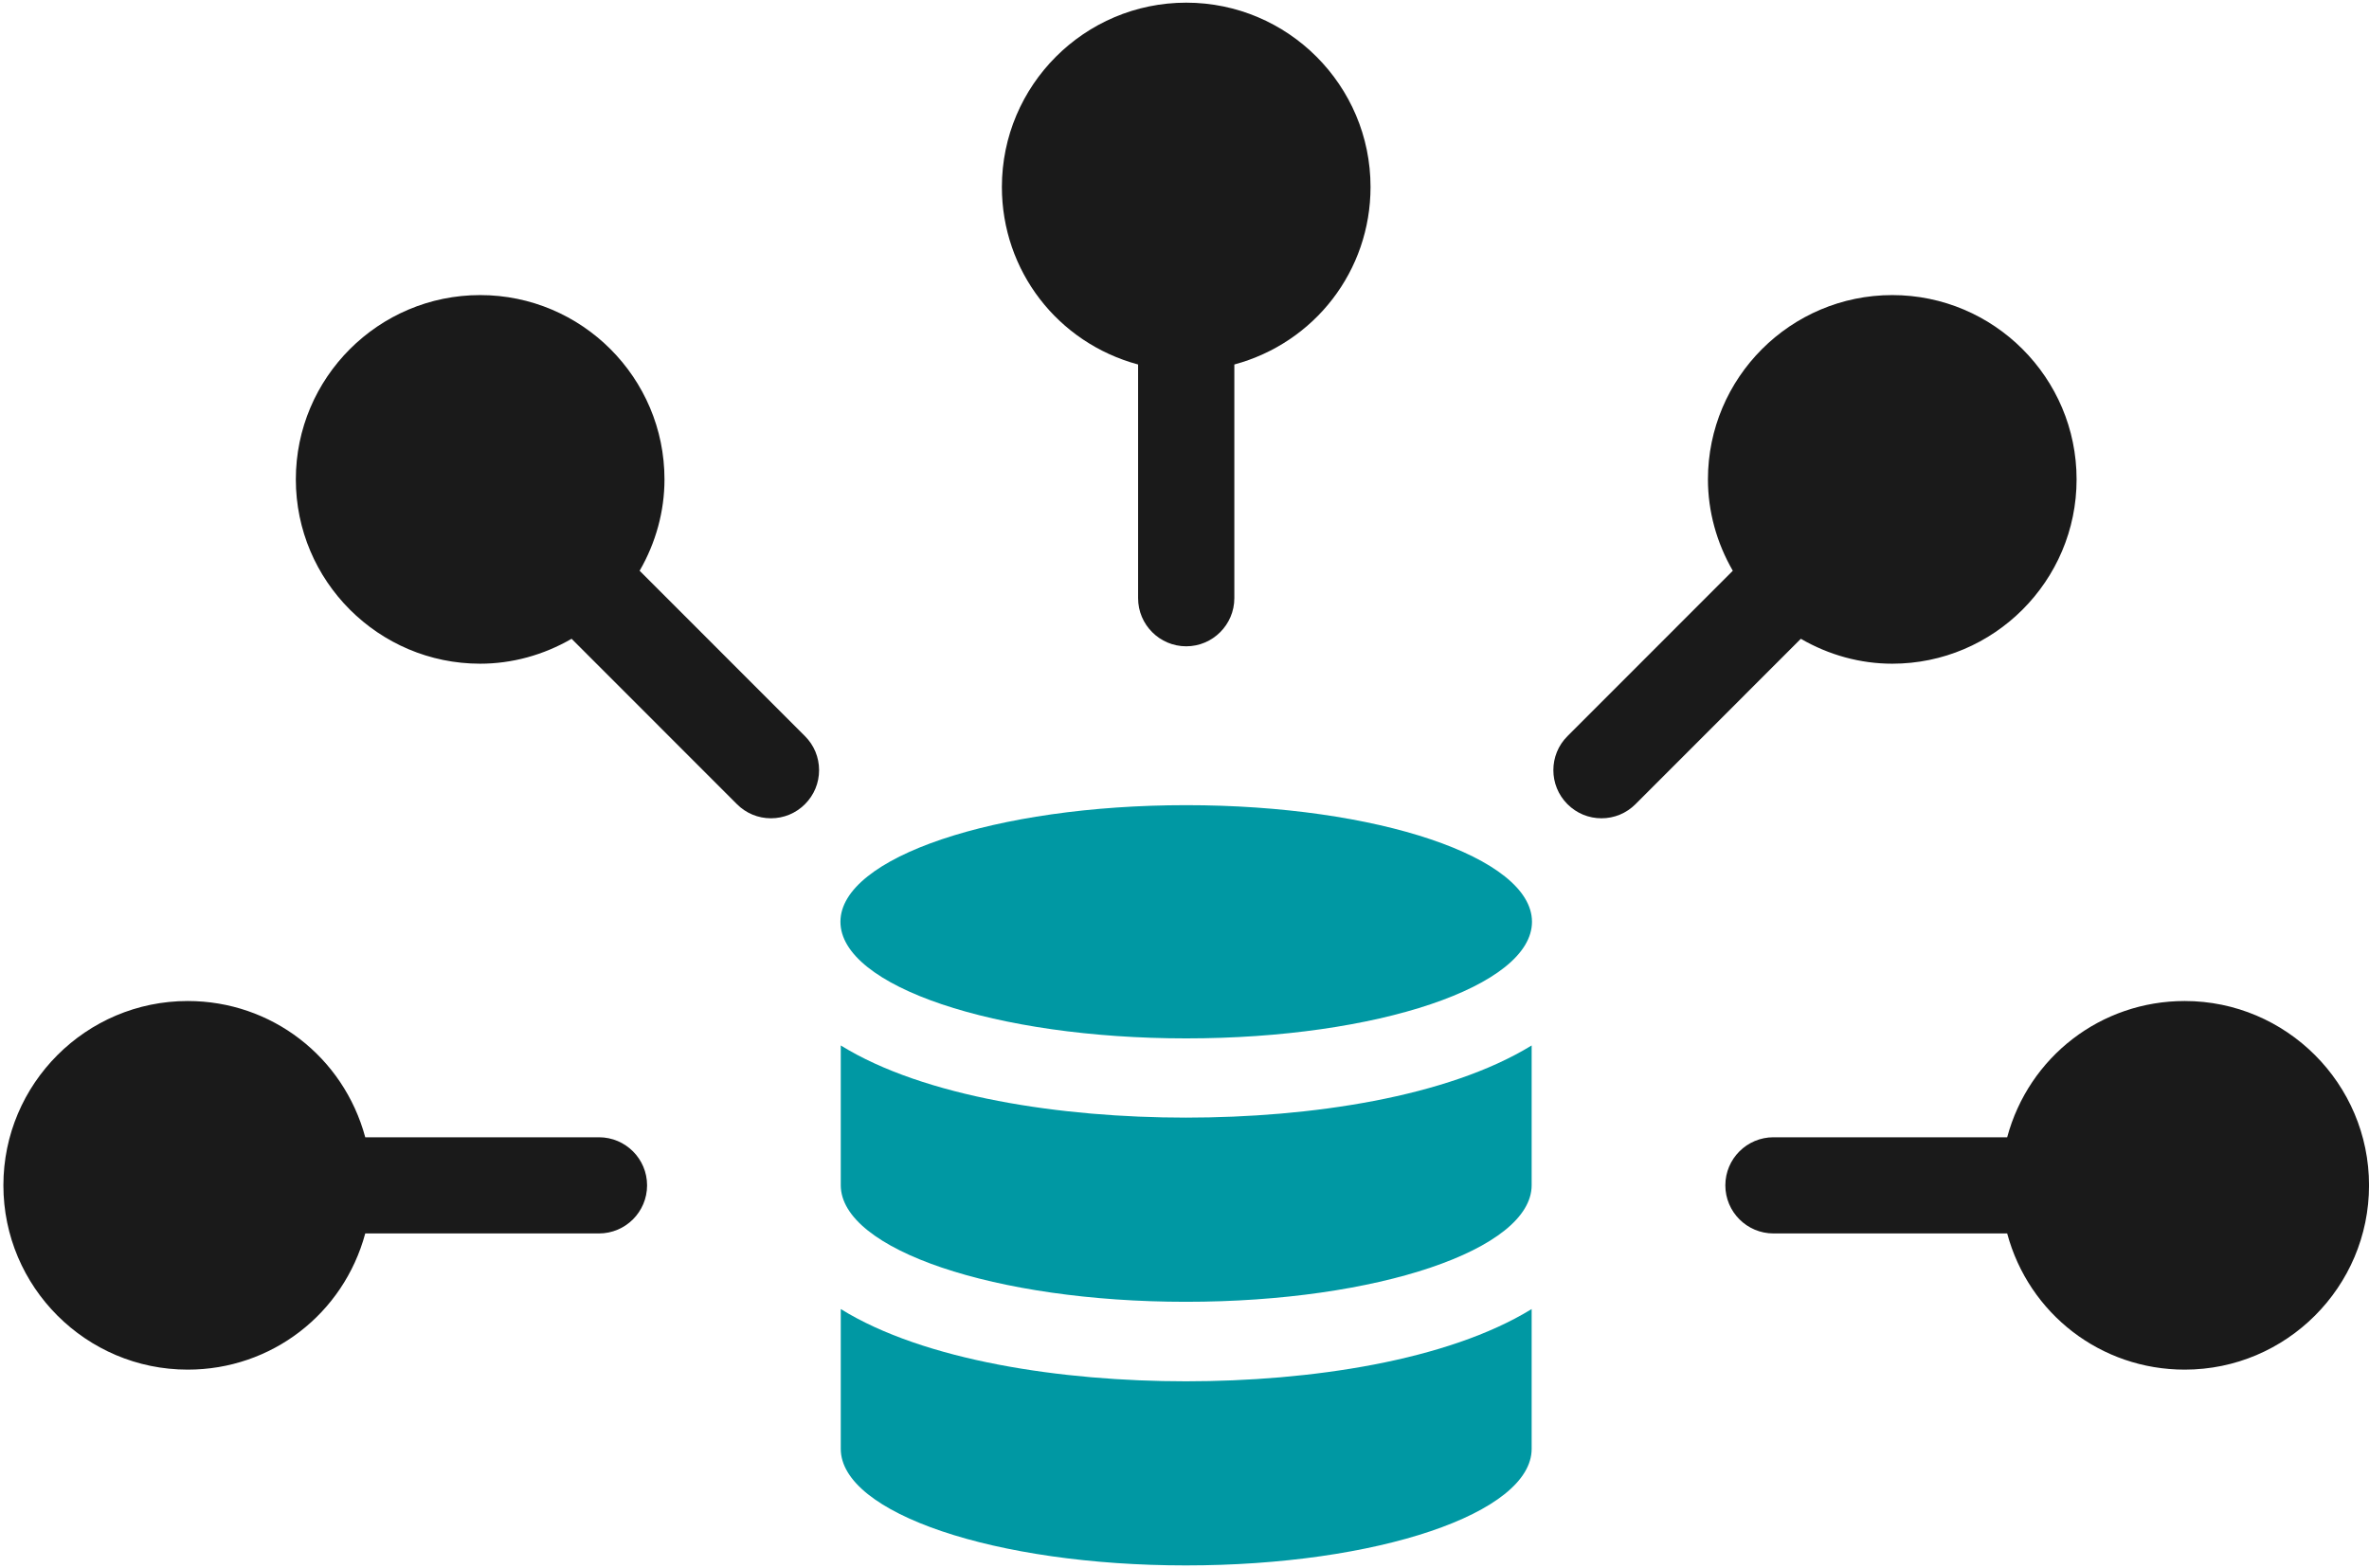 <svg width="645" height="427" viewBox="0 0 645 427" fill="none" xmlns="http://www.w3.org/2000/svg">
<path d="M228.913 356.475V394.549C228.913 412.033 270.932 426.286 322.876 426.286C375.001 426.286 417.019 412.033 417.019 394.549V356.475C394.116 370.549 356.782 376.149 322.876 376.149C289.15 376.149 251.636 370.549 228.913 356.475Z" fill="#0098A3"/>
<path d="M228.913 284.69V322.745C228.913 340.248 270.932 354.5 322.876 354.5C375.001 354.5 417.019 340.248 417.019 322.745V284.69C394.116 298.763 356.782 304.346 322.876 304.346C289.15 304.346 251.636 298.763 228.913 284.69Z" fill="#0098A3"/>
<path d="M322.966 219.259C270.967 219.259 228.823 233.476 228.823 251.014C228.823 268.552 270.967 282.769 322.966 282.769C374.965 282.769 417.109 268.552 417.109 251.014C417.109 233.476 374.965 219.259 322.966 219.259Z" fill="#0098A3"/>
<path d="M322.966 175.997C315.733 175.997 309.864 170.109 309.864 162.893V99.257C287.93 93.333 272.781 73.695 272.781 50.915C272.781 23.235 295.289 0.725 322.966 0.725C350.644 0.725 373.152 23.235 373.152 50.915C373.152 73.695 357.985 93.333 336.069 99.257V162.893C336.069 170.109 330.182 175.997 322.966 175.997Z" fill="#1A1A1A"/>
<path d="M209.905 222.831C206.405 222.831 203.12 221.467 200.643 218.99L155.627 173.951C147.944 178.403 139.365 180.736 130.731 180.736C103.054 180.736 80.546 158.208 80.546 130.546C80.546 102.866 103.054 80.355 130.731 80.355C158.409 80.355 180.917 102.866 180.917 130.546C180.917 139.18 178.584 147.761 174.15 155.426L219.166 200.464C221.643 202.924 223.008 206.227 223.008 209.727C223.008 213.227 221.643 216.512 219.166 218.99C216.689 221.467 213.405 222.831 209.905 222.831Z" fill="#1A1A1A"/>
<path d="M51.109 372.972C23.431 372.972 0.923 350.462 0.923 322.782C0.923 295.119 23.431 272.591 51.109 272.591C73.904 272.591 93.522 287.759 99.446 309.695H163.075C170.309 309.695 176.178 315.565 176.178 322.782C176.178 330.016 170.309 335.886 163.075 335.886H99.446C93.522 357.822 73.904 372.972 51.109 372.972Z" fill="#1A1A1A"/>
<path d="M594.823 372.972C572.028 372.972 552.392 357.822 546.487 335.886H482.857C475.624 335.886 469.754 330.016 469.754 322.782C469.754 315.565 475.624 309.695 482.857 309.695H546.487C552.392 287.759 572.028 272.591 594.823 272.591C622.483 272.591 645.009 295.119 645.009 322.782C645.009 350.462 622.483 372.972 594.823 372.972Z" fill="#1A1A1A"/>
<path d="M436.027 222.831C432.527 222.831 429.243 221.467 426.766 218.99C421.65 213.874 421.65 205.562 426.766 200.464L471.782 155.426C467.349 147.743 465.015 139.18 465.015 130.546C465.015 102.866 487.523 80.355 515.201 80.355C542.86 80.355 565.387 102.866 565.387 130.546C565.387 158.208 542.86 180.736 515.201 180.736C506.549 180.736 497.988 178.403 490.306 173.951L445.289 218.99C442.812 221.467 439.528 222.831 436.027 222.831Z" fill="#1A1A1A"/>
</svg>
